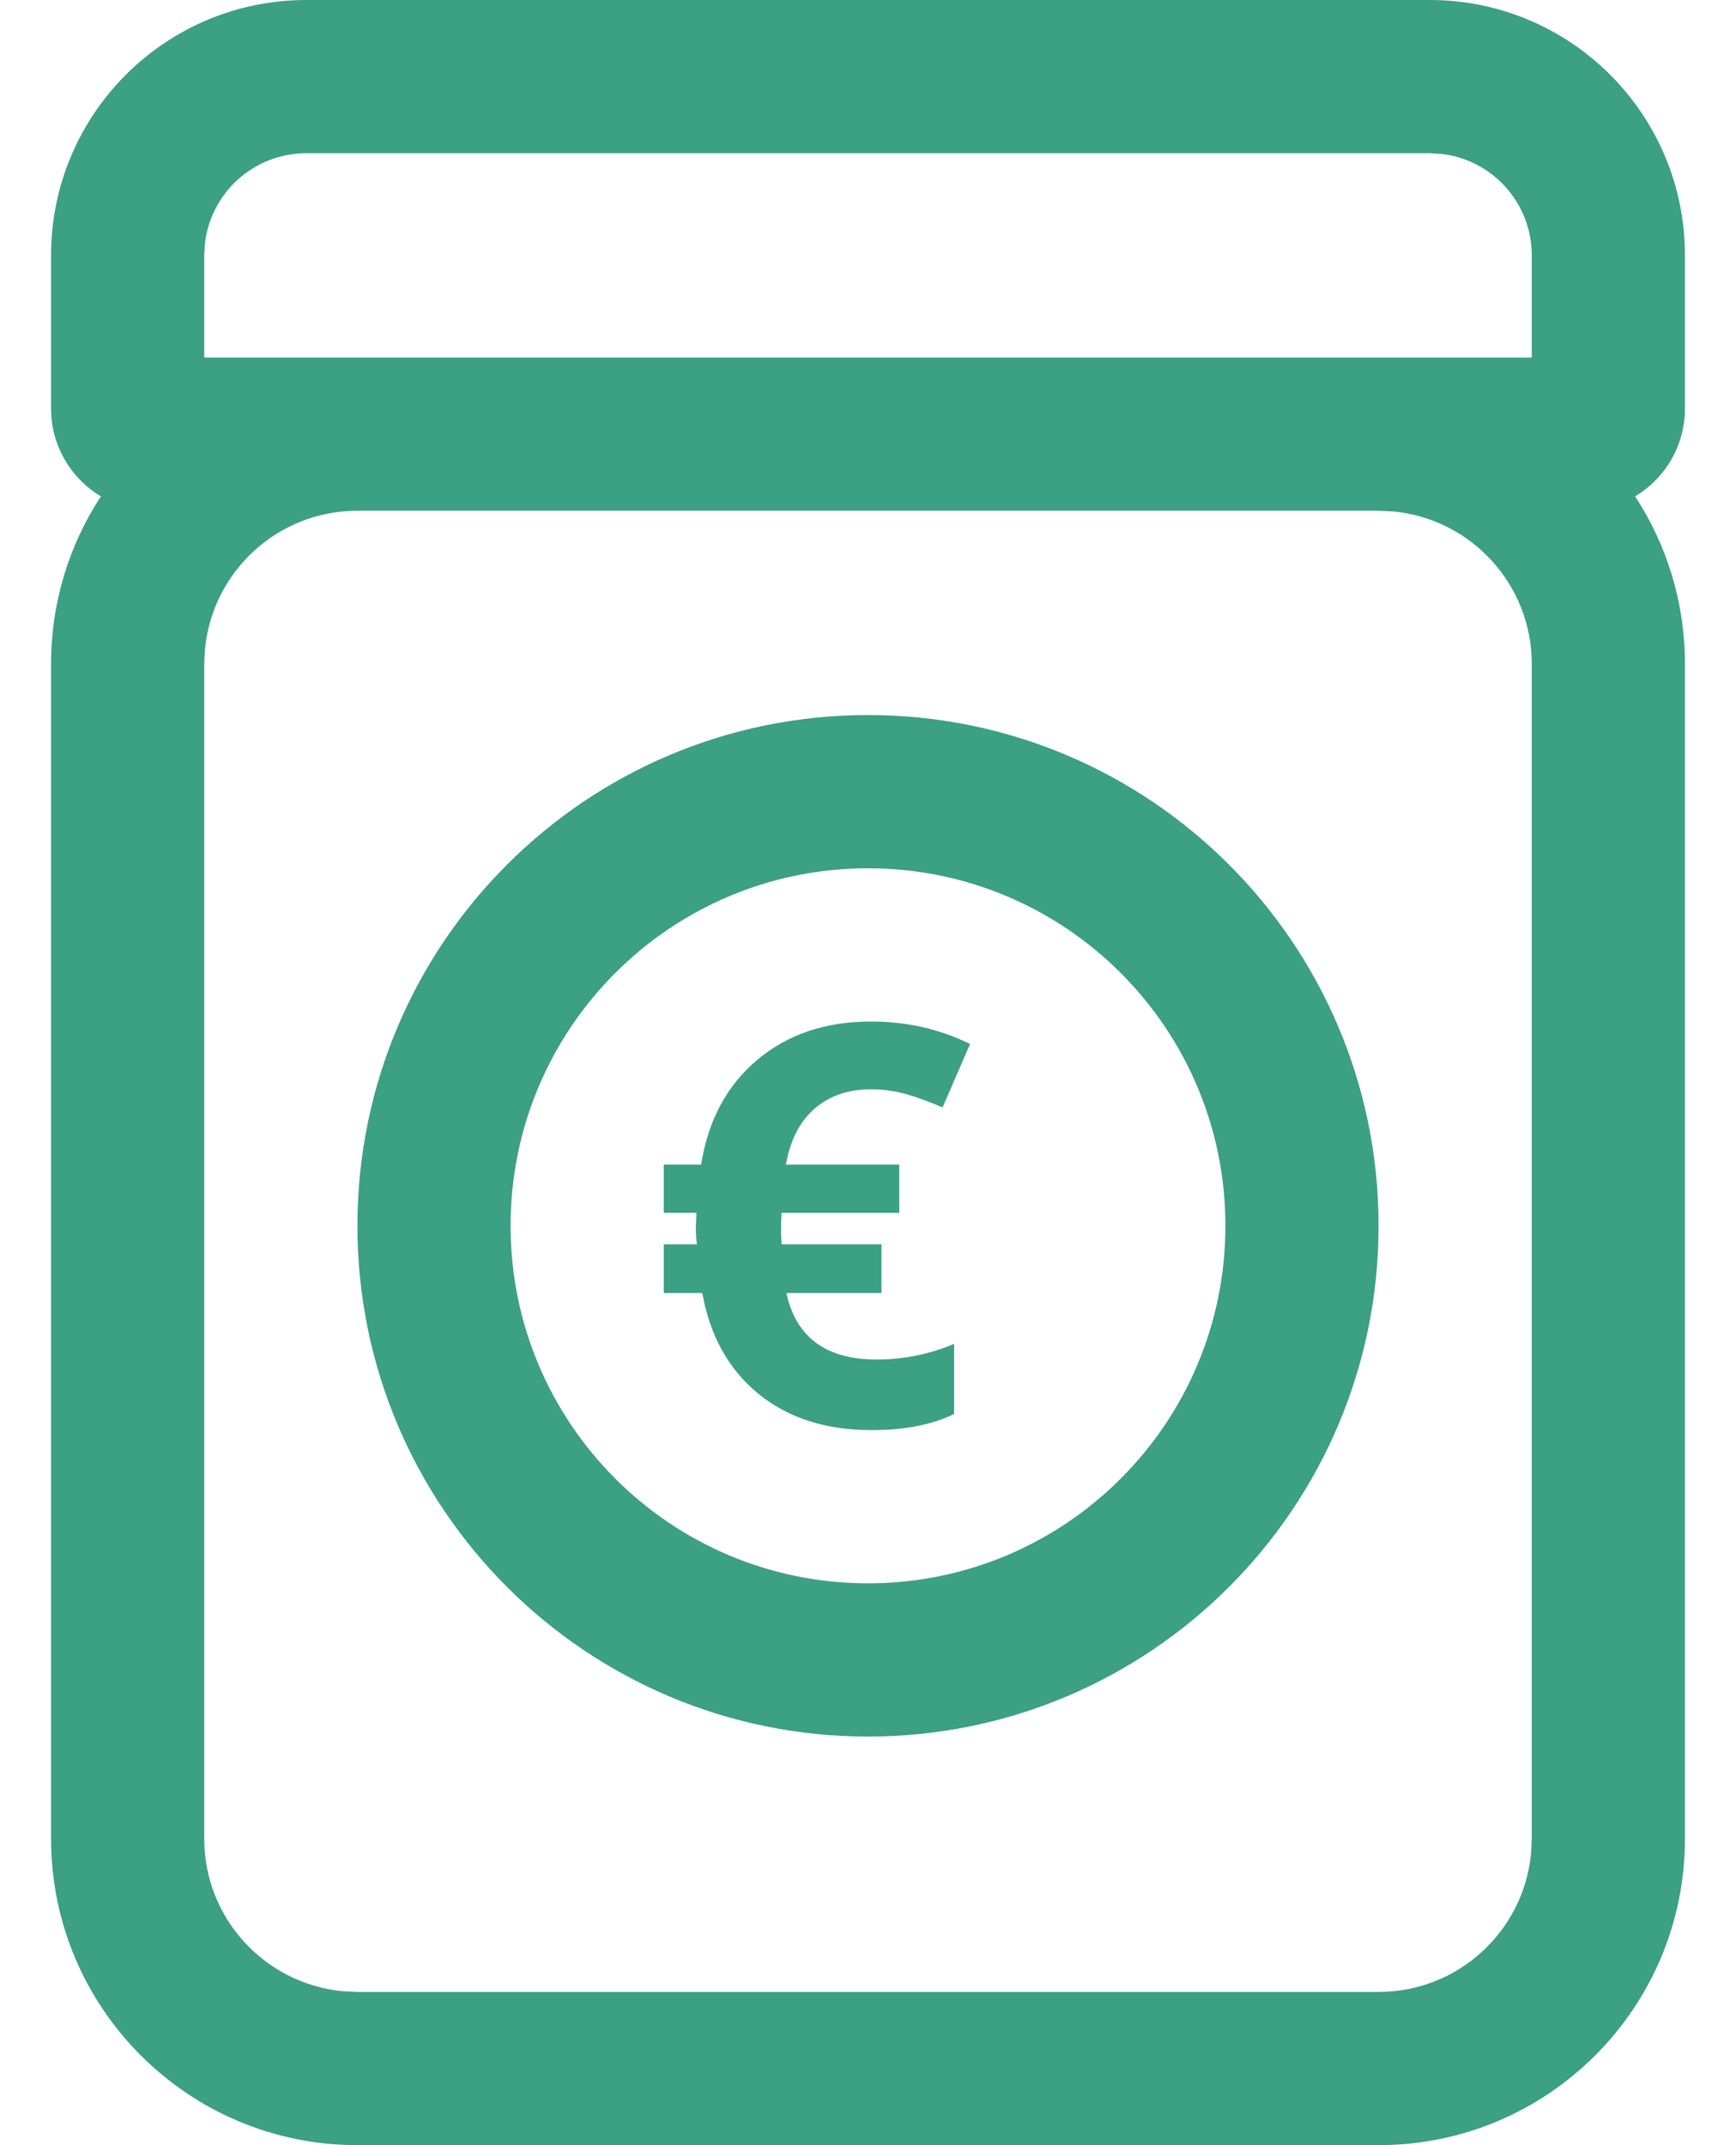 <svg width="17" height="21" viewBox="0 0 17 21" fill="none" xmlns="http://www.w3.org/2000/svg">
<path fill-rule="evenodd" clip-rule="evenodd" d="M16.5 2.5C16.5 1.119 15.381 0 14 0H3C1.619 0 0.5 1.119 0.5 2.5V4C0.5 4.365 0.696 4.685 0.988 4.859C0.679 5.331 0.5 5.894 0.5 6.5V18C0.5 19.657 1.843 21 3.5 21H13.5C15.157 21 16.5 19.657 16.5 18V6.5C16.5 5.894 16.321 5.331 16.012 4.859C16.304 4.685 16.5 4.365 16.5 4V2.5ZM13.5 3.5H3.5H2V2.5L2.007 2.383C2.064 1.886 2.487 1.5 3 1.5H14L14.117 1.507C14.614 1.564 15 1.987 15 2.5V3.5H13.5ZM2.007 6.356C2.08 5.595 2.72 5 3.5 5H13.5L13.645 5.007C14.405 5.08 15 5.72 15 6.5V18L14.993 18.145C14.92 18.905 14.28 19.5 13.5 19.5H3.5L3.356 19.493C2.595 19.42 2 18.78 2 18V6.5L2.007 6.356ZM8.5 7C11.261 7 13.5 9.239 13.5 12C13.5 14.761 11.261 17 8.5 17C5.739 17 3.5 14.761 3.5 12C3.5 9.239 5.739 7 8.5 7ZM8.5 8.5C6.567 8.5 5 10.067 5 12C5 13.933 6.567 15.5 8.5 15.5C10.433 15.5 12 13.933 12 12C12 10.067 10.433 8.5 8.5 8.5ZM9.343 13.842C9.13 13.947 8.861 14 8.536 14C8.086 14 7.716 13.881 7.426 13.644C7.135 13.406 6.953 13.078 6.877 12.658H6.5V12.181H6.825C6.818 12.14 6.814 12.084 6.814 12.015L6.82 11.873H6.5V11.401H6.866C6.934 10.969 7.117 10.627 7.415 10.376C7.712 10.126 8.084 10 8.53 10C8.876 10 9.199 10.073 9.5 10.22L9.23 10.841C9.103 10.786 8.985 10.743 8.875 10.711C8.764 10.68 8.65 10.664 8.53 10.664C8.306 10.664 8.122 10.727 7.977 10.853C7.832 10.979 7.738 11.162 7.696 11.401H8.806V11.873H7.654L7.649 11.966V12.092L7.654 12.181H8.632V12.658H7.701C7.795 13.092 8.09 13.309 8.585 13.309C8.848 13.309 9.101 13.258 9.343 13.156V13.842Z" fill="#3CA082"/>
</svg>
